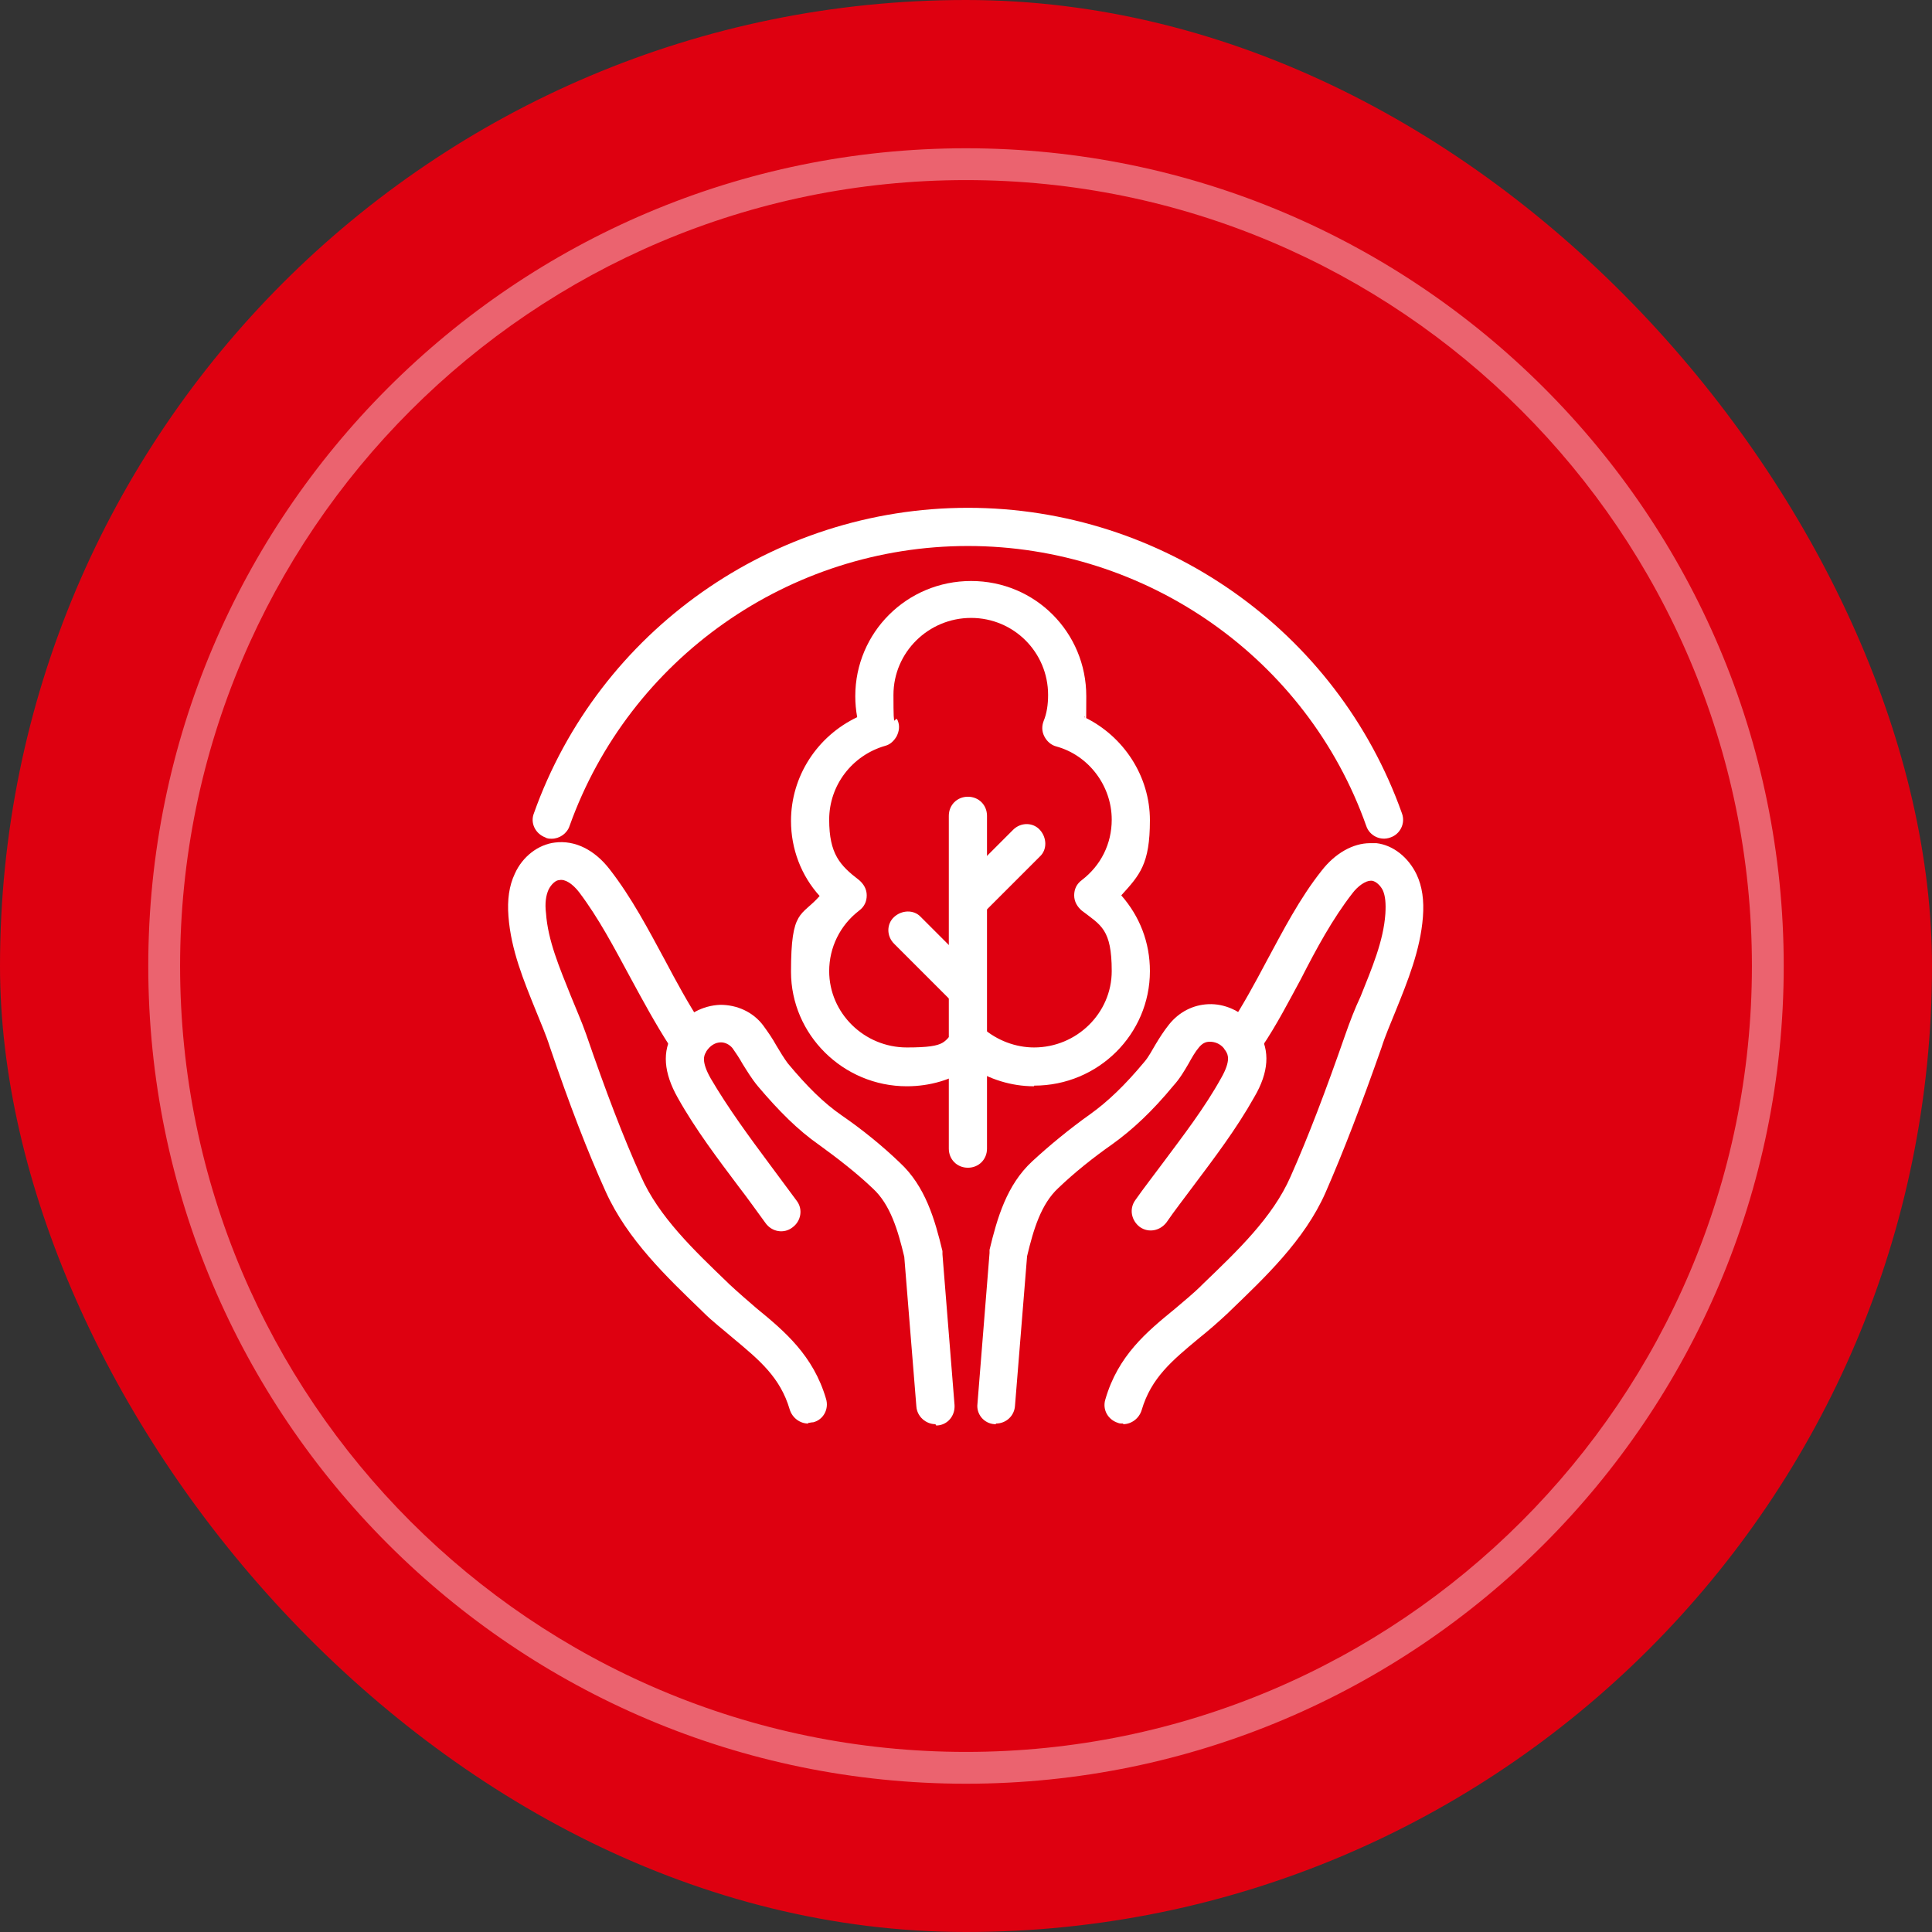 <?xml version="1.0" encoding="UTF-8"?>
<svg id="_レイヤー_1" data-name="レイヤー_1" xmlns="http://www.w3.org/2000/svg" version="1.1" viewBox="0 0 303.6 303.6">
  <rect x="0" y="0" width="303.6" height="303.6" fill="#333333" stroke="none"/>
  <!-- Generator: Adobe Illustrator 29.6.1, SVG Export Plug-In . SVG Version: 2.1.1 Build 9)  -->
  <defs>
    <style>
      .st0 {
        fill: #eb636f;
      }

      .st1 {
        fill: #de0010;
      }

      .st2 {
        fill: #fff;
      }
    </style>
  </defs>
  <g>
    <rect id="_長方形_6" data-name="長方形_6" class="st1" x="0" y="0" width="303.6" height="303.6" rx="151.8" ry="151.8"/>
    <g>
      <rect id="_長方形_61" data-name="長方形_6" class="st1" x="25.8" y="25.8" width="252" height="252" rx="126" ry="126"/>
      <path class="st0" d="M151.8,280.3c-70.9,0-128.5-57.6-128.5-128.5S80.9,23.3,151.8,23.3s128.5,57.6,128.5,128.5-57.6,128.5-128.5,128.5ZM151.8,28.3c-68.1,0-123.5,55.4-123.5,123.5s55.4,123.5,123.5,123.5,123.5-55.4,123.5-123.5S219.9,28.3,151.8,28.3Z"/>
    </g>
  </g>
  <g>
    <path class="st2" d="M156.5,223.8c0,0-.2,0-.2,0-1.7-.1-2.9-1.6-2.7-3.2l1.9-23.7c0-.2,0-.3,0-.5,1.2-5,2.7-10.2,6.7-13.9,2.7-2.5,6-5.2,9.1-7.4,2.8-2,5.5-4.6,8.5-8.2.7-.8,1.2-1.8,1.8-2.8.6-1,1.3-2.1,2.1-3.1,1.6-2,3.8-3.1,6.2-3.2,2.5-.1,5,1,6.8,3,.4.5.8.9,1.1,1.4,1.8,2.9,1.6,6.3-.7,10.2-2.8,5-6.3,9.6-9.6,14-1.4,1.9-2.9,3.8-4.2,5.7-1,1.3-2.8,1.7-4.2.7-1.3-1-1.7-2.8-.7-4.2,1.4-2,2.9-3.9,4.3-5.8,3.2-4.3,6.6-8.7,9.2-13.4,1.6-2.8,1-3.7.8-4.1-.1-.2-.3-.4-.4-.6-.6-.7-1.4-1-2.2-1-.7,0-1.2.3-1.7.9-.6.7-1.1,1.6-1.6,2.5-.7,1.2-1.4,2.4-2.4,3.5-3.3,4-6.4,6.9-9.6,9.2-3,2.1-6,4.5-8.5,6.9-2.7,2.5-3.9,6.5-4.9,10.7l-1.9,23.5c-.1,1.6-1.4,2.8-3,2.8Z"/>
    <path class="st2" d="M176.5,223.7c-.3,0-.6,0-.8-.1-1.6-.5-2.5-2.1-2-3.7,2-6.9,6.5-10.6,10.9-14.2,1.4-1.2,2.9-2.4,4.3-3.8l.2-.2c5.3-5.1,10.9-10.4,13.7-16.8,2.8-6.3,5.5-13.4,8.6-22.3.7-2,1.5-4.1,2.4-6,1.8-4.5,3.6-8.7,3.9-13,.1-1.6,0-2.8-.4-3.7-.4-.8-1.1-1.4-1.7-1.5,0,0-.1,0-.2,0-.8,0-2,.8-2.9,2-3.1,4-5.6,8.6-8.1,13.5-1.9,3.5-3.8,7.2-6.1,10.6-.9,1.4-2.8,1.8-4.2.9-1.4-.9-1.8-2.8-.9-4.2,2.1-3.2,4-6.7,5.8-10.1,2.6-4.8,5.2-9.9,8.7-14.3,2.1-2.7,4.9-4.3,7.6-4.3s.7,0,1,0c2.6.3,5,2.2,6.3,4.9.9,1.9,1.2,4.1,1,6.7-.4,5.2-2.4,10.1-4.3,14.8-.8,2-1.6,3.8-2.2,5.7-3.2,9.1-6,16.4-8.8,22.8-3.3,7.5-9.6,13.4-15.1,18.7l-.2.2c-1.6,1.5-3.1,2.8-4.6,4-4.2,3.5-7.5,6.2-9,11.3-.4,1.3-1.6,2.2-2.9,2.2Z"/>
    <path class="st2" d="M147,223.8c-1.5,0-2.9-1.2-3-2.8l-1.9-23.5c-1-4.2-2.2-8.2-4.9-10.7-2.5-2.4-5.6-4.8-8.5-6.9-3.3-2.3-6.3-5.3-9.6-9.2-1-1.2-1.7-2.4-2.4-3.5-.5-.9-1.1-1.8-1.6-2.5-.5-.6-1.2-.9-1.8-.9-.9,0-1.7.5-2.3,1.4,0,0,0,.1-.1.2-.2.4-.8,1.3.8,4.1,2.7,4.6,6,9.1,9.2,13.4,1.4,1.9,2.9,3.9,4.3,5.8,1,1.3.7,3.2-.7,4.2-1.3,1-3.2.7-4.2-.7-1.4-1.9-2.8-3.9-4.2-5.7-3.3-4.4-6.8-9-9.6-14-2.2-3.9-2.5-7.3-.7-10.2,0-.2.2-.3.3-.5,1.7-2.4,4.3-3.8,7.1-3.9,2.6,0,5.1,1.1,6.7,3.2.8,1.1,1.5,2.1,2.1,3.2.6,1,1.2,2,1.8,2.8,3,3.6,5.6,6.2,8.5,8.2,3.2,2.2,6.4,4.8,9.1,7.4,4,3.7,5.5,8.9,6.7,13.9,0,.1,0,.3,0,.5l1.9,23.7c.1,1.7-1.1,3.1-2.7,3.2,0,0-.2,0-.2,0Z"/>
    <path class="st2" d="M127,223.7c-1.3,0-2.5-.9-2.9-2.2-1.5-5.1-4.8-7.8-9-11.3-1.5-1.3-3.1-2.5-4.6-4l-.2-.2c-5.5-5.3-11.7-11.2-15.1-18.7-2.9-6.4-5.7-13.7-8.8-22.8-.6-1.9-1.4-3.7-2.2-5.7-1.9-4.7-3.9-9.5-4.3-14.8-.2-2.6.1-4.8,1-6.7,1.2-2.7,3.7-4.6,6.3-4.9,3.1-.4,6.2,1.1,8.6,4.2,3.5,4.5,6.1,9.5,8.7,14.3,1.8,3.4,3.7,6.9,5.8,10.1.9,1.4.5,3.2-.9,4.2-1.4.9-3.2.5-4.2-.9-2.2-3.4-4.2-7.1-6.1-10.6-2.6-4.8-5-9.4-8.1-13.5-1-1.3-2.2-2.1-3.1-1.9-.6,0-1.3.7-1.7,1.5-.4.9-.6,2.1-.4,3.7.3,4.3,2.1,8.5,3.9,13,.8,2,1.7,4,2.4,6,3.1,9,5.8,16.1,8.6,22.3,2.8,6.4,8.4,11.7,13.7,16.8l.2.2c1.4,1.3,2.9,2.6,4.3,3.8,4.4,3.6,8.9,7.4,10.9,14.2.5,1.6-.4,3.3-2,3.7-.3,0-.6.1-.8.1Z"/>
    <path class="st2" d="M162.5,170.7c-3.6,0-7-1.1-10-3-2.9,2-6.4,3-10,3-10,0-18.2-8.1-18.2-18s1.6-8.6,4.5-11.9c-2.9-3.2-4.5-7.4-4.5-11.8,0-7,4.1-13.3,10.4-16.3-.2-1.1-.3-2.2-.3-3.3,0-10,8.1-18.1,18.2-18.1s18.1,8.1,18.1,18.1-.1,2.2-.3,3.3c6.2,3,10.3,9.3,10.3,16.2s-1.6,8.6-4.5,11.8c2.9,3.3,4.5,7.4,4.5,11.9,0,9.9-8.1,18-18.2,18ZM152.5,160.9c.7,0,1.4.2,2,.7,2.2,1.9,5.1,3,8,3,6.7,0,12.2-5.4,12.2-12s-1.7-7.2-4.7-9.5c-.7-.6-1.2-1.4-1.2-2.4s.4-1.8,1.2-2.4c3-2.3,4.7-5.7,4.7-9.5,0-5.3-3.6-10.1-8.7-11.5-.8-.2-1.5-.8-1.9-1.6-.4-.8-.4-1.6-.1-2.4.5-1.2.7-2.6.7-4.1,0-6.7-5.4-12.1-12.1-12.1s-12.2,5.4-12.2,12.1.2,2.7.7,4.1c.3.8.2,1.6-.2,2.4-.4.7-1,1.3-1.8,1.5-5.2,1.5-8.8,6.2-8.8,11.6s1.7,7.2,4.7,9.5c.7.6,1.2,1.4,1.2,2.4s-.4,1.8-1.2,2.4c-3,2.3-4.7,5.8-4.7,9.5,0,6.6,5.5,12,12.2,12s5.6-1,7.8-2.8c.1-.1.2-.2.3-.2.6-.5,1.3-.8,2-.8Z"/>
    <path class="st2" d="M152.1,183.5c-1.7,0-3-1.3-3-3v-52.3c0-1.7,1.3-3,3-3s3,1.3,3,3v52.3c0,1.7-1.3,3-3,3Z"/>
    <path class="st2" d="M152.5,144.3c-.8,0-1.5-.3-2.1-.9-1.2-1.2-1.2-3.1,0-4.2l8.8-8.8c1.2-1.2,3.1-1.2,4.2,0s1.2,3.1,0,4.2l-8.8,8.8c-.6.6-1.4.9-2.1.9Z"/>
    <path class="st2" d="M151.4,158c-.8,0-1.5-.3-2.1-.9l-8.8-8.8c-1.2-1.2-1.2-3.1,0-4.2s3.1-1.2,4.2,0l8.8,8.8c1.2,1.2,1.2,3.1,0,4.2-.6.6-1.4.9-2.1.9Z"/>
    <path class="st2" d="M86.7,131.8c-.3,0-.7,0-1-.2-1.6-.6-2.4-2.3-1.8-3.8,10.2-28.7,37.6-48,68.2-48s58,19.3,68.2,48c.6,1.6-.3,3.3-1.8,3.8-1.6.6-3.3-.3-3.8-1.8-9.3-26.3-34.5-44-62.6-44s-53.2,17.7-62.6,44c-.4,1.2-1.6,2-2.8,2Z"/>
  </g>
</svg>